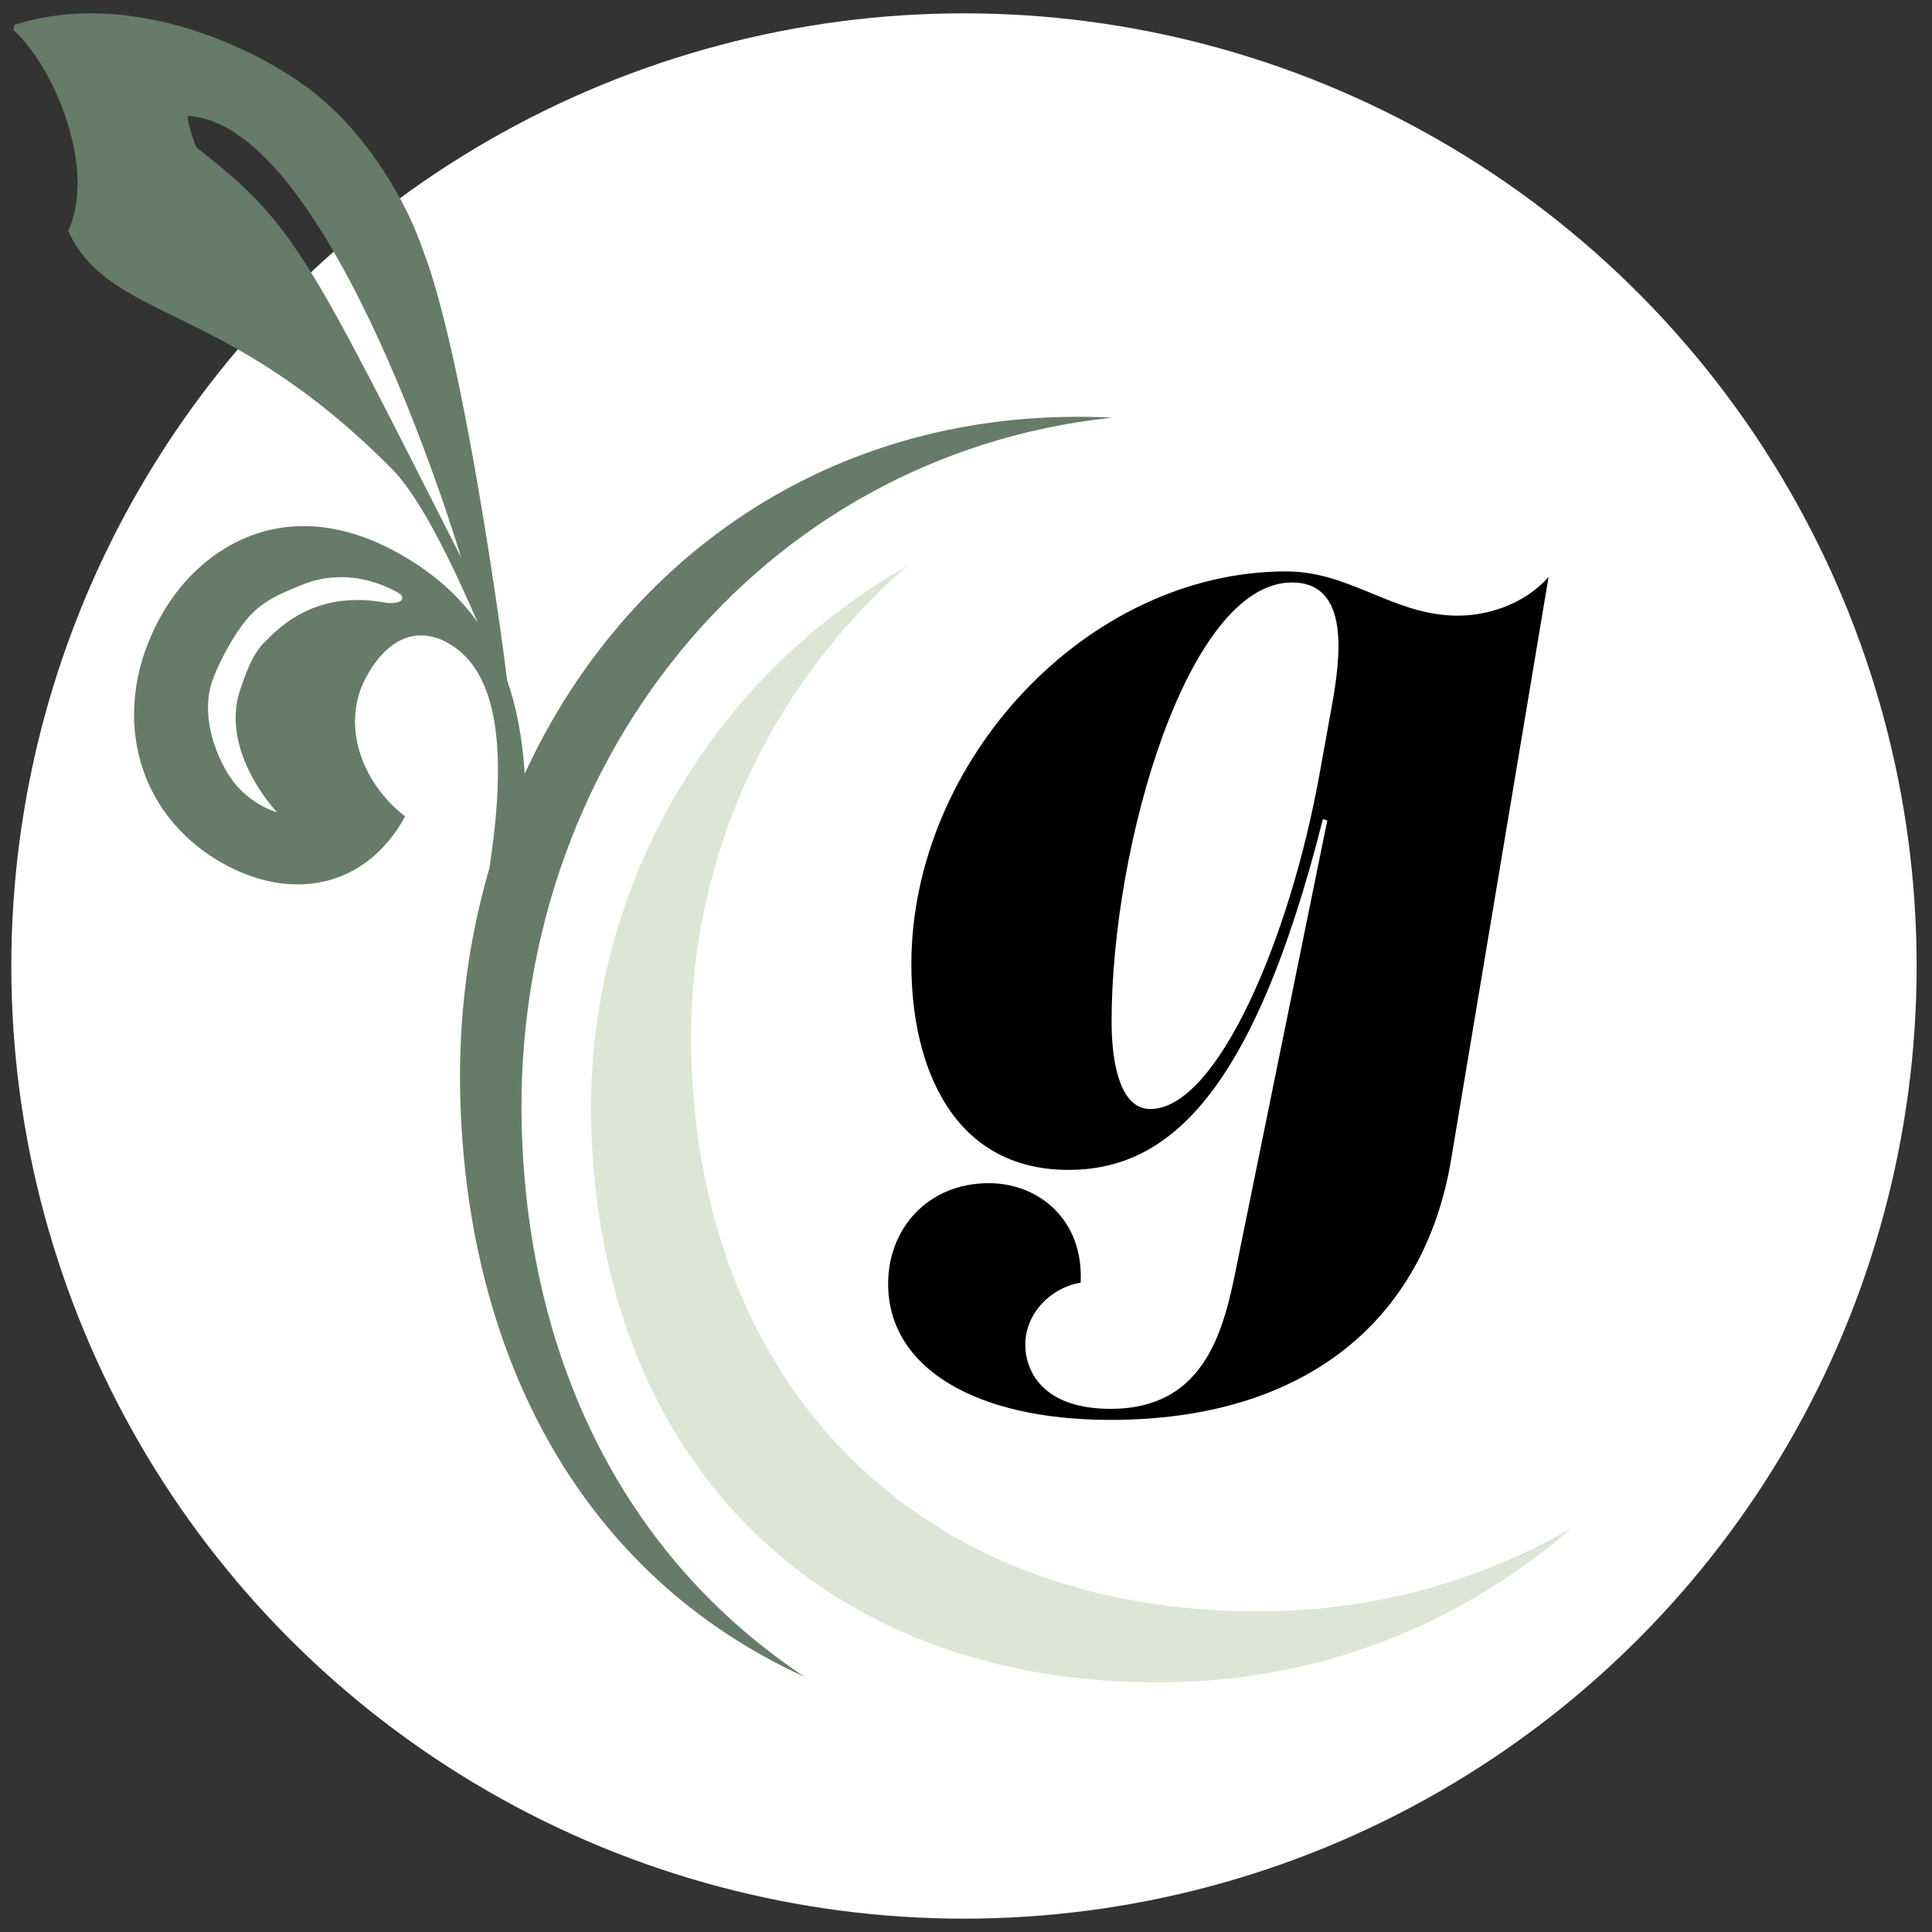 <?xml version="1.0" encoding="UTF-8"?>
<svg id="Ebene_1" xmlns="http://www.w3.org/2000/svg" width="512" height="512" viewBox="0 0 512 512">
  <rect x="0" y="0" width="512" height="512" fill="#333333" stroke="none"/>
  <defs>
    <style>
      .cls-1 {
        fill: #667b68;
      }

      .cls-2 {
        fill: #fff;
      }

      .cls-3 {
        fill: #dde6d5;
      }
    </style>
  </defs>
  <circle class="cls-2" cx="255.465" cy="256" r="252.465"/>
  <g>
    <g>
      <path class="cls-3" d="M338.692,426.918c-91.283,2.594-152.914-55.758-155.509-147.041-1.471-51.744,21.001-98.603,57.365-129.967-51.562,29.252-85.662,85.314-83.86,148.7,2.596,91.343,64.277,149.742,155.62,147.146,39.967-1.136,76.221-16.354,104.14-40.766-22.952,13.228-49.418,21.123-77.756,21.928Z"/>
      <path class="cls-1" d="M138.273,299.126c-2.727-95.973,62.546-178.433,156.428-188.441-4.641-.236-9.326-.297-14.051-.163-65.537,1.862-116.495,40.017-141.595,94.534-.608-9.58-2.206-17.787-4.68-24.86-1.173-10.16-11.543-86.447-22.324-114.009-3.988-11.812-13.784-29.387-28.068-41.03C69.699,13.512,35.402-3.419,3.889,6.56l-.423,1.278c10.728,9.722,21.73,35.722,15.054,52.388-.169.296-.345.601-.507.887,11.261,24.36,41.628,18.314,86.007,63.324,7.883,7.995,16.618,26.835,22.575,40.499-5.405-7.622-12.351-13.404-20.5-18.044-29.527-16.81-52.704-2.509-63.233,15.986-14.038,24.659-7.511,52.435,15.85,65.734,18.495,10.529,38.264,6.747,48.652-12.258-11.081-8.457-17.589-24.191-10.015-37.494,6.096-10.707,14.057-12.619,21.52-8.371,13.068,7.44,15.711,28.079,10.789,59.739-5.587,19.128-8.275,39.668-7.67,60.944,1.958,68.903,32.45,126.388,91.2,153.186-47.664-31.731-73.159-83.641-74.91-145.231ZM52.206,39.182c-.541-.421-3.122-8.494-2.305-8.447,38.282,2.199,72.293,117.012,72.293,117.012C81.389,67.324,78.114,59.365,52.206,39.182ZM102.789,159.808c-12.577-2.397-23.214.522-32.099,9.824-3.775,3.271-5.539,8.948-6.847,12.573-6.055,16.781,9.587,33.061,9.587,33.061,0,0-6.788-1.803-11.628-8.187-4.024-5.309-9.266-17.268-5.22-27.529,1.986-5.037,5.406-11.335,8.742-15.356,4.413-5.319,10.056-7.244,14.346-9.059,14.32-6.059,26.6,2.444,26.6,2.444,0,0,1.936,2.413-3.482,2.229Z"/>
    </g>
    <path d="M235.363,340.23c0-14.657,10.556-26.677,26.679-26.677,13.487,0,25.211,9.968,24.334,26.383-7.625,1.175-14.659,7.916-14.659,16.418,0,7.623,5.276,17.004,22.575,17.004,27.556,0,30.782-25.213,34.299-42.218l23.162-113.75-1.172-.293c-18.472,73-41.043,92.935-67.431,92.935-30.782,0-41.629-27.558-41.629-54.53,0-53.648,46.319-104.075,99.385-104.075,17.004,0,28.437,11.728,45.442,11.728,7.33,0,17.295-2.64,24.039-10.261l-25.797,154.206c-7.039,42.802-38.703,69.187-90.297,69.187-35.767,0-58.929-13.778-58.929-36.06ZM349.699,205.079l3.226-17.884c2.345-12.899,4.985-32.834-10.556-32.834-27.556,0-47.786,69.48-47.786,116.387,0,12.019,2.64,23.162,10.261,23.162,17.59,0,36.94-44.855,44.855-88.832Z"/>
  </g>
</svg>